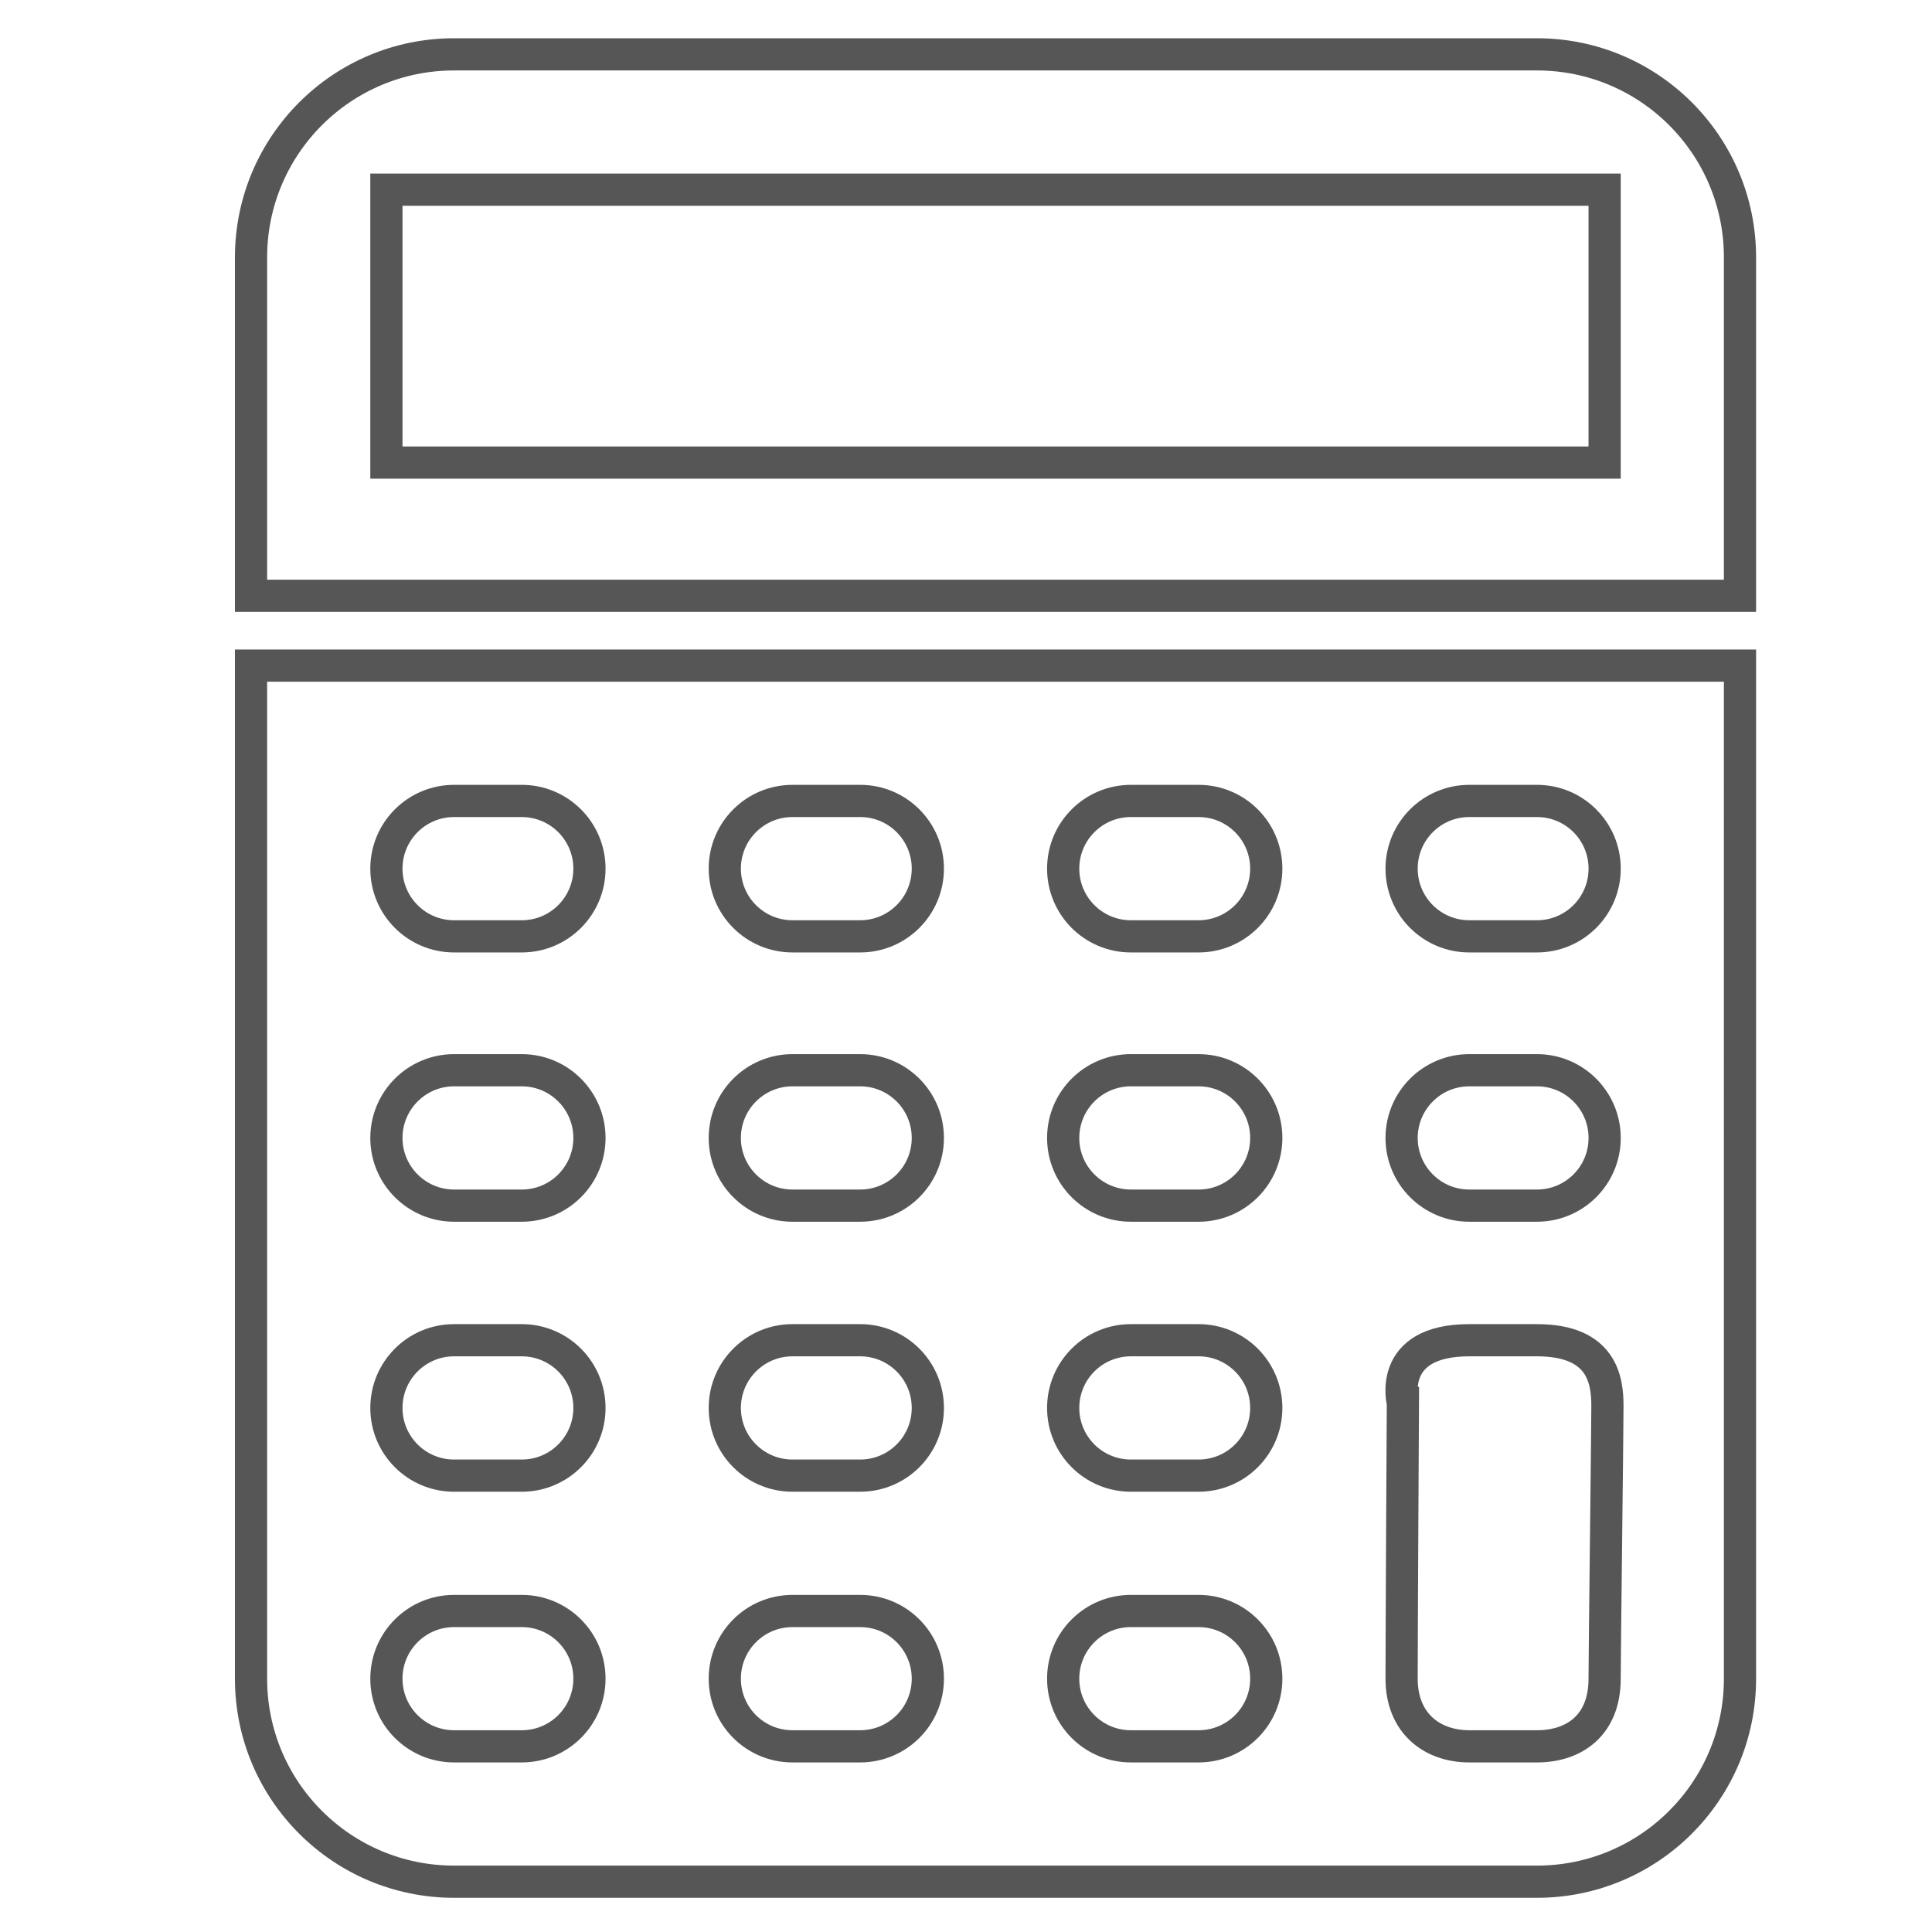 <?xml version="1.0" encoding="UTF-8"?>
<!-- Generator: Adobe Illustrator 16.0.0, SVG Export Plug-In . SVG Version: 6.00 Build 0)  -->
<!DOCTYPE svg PUBLIC "-//W3C//DTD SVG 1.1//EN" "http://www.w3.org/Graphics/SVG/1.1/DTD/svg11.dtd">
<svg version="1.1" id="Layer_1" xmlns="http://www.w3.org/2000/svg" xmlns:xlink="http://www.w3.org/1999/xlink" x="0px" y="0px" width="60px" height="60px" viewBox="0 0 60 60" enable-background="new 0 0 60 60" xml:space="preserve">
<g>
	<g>
		<path fill="none" stroke="#565657" stroke-miterlimit="10" d="M47.731,1.688H14.102c-3.482,0-6.306,2.823-6.306,6.306v10.509    h46.241V7.994C54.037,4.511,51.215,1.688,47.731,1.688z M49.833,14.365H12V5.891h37.833V14.365z M7.796,52.133    c0,3.482,2.823,6.305,6.306,6.305h33.629c3.483,0,6.306-2.822,6.306-6.305V20.671H7.796V52.133z M45.63,24.874h2.102    c1.161,0,2.102,0.941,2.102,2.102c0,1.161-0.94,2.103-2.102,2.103H45.63c-1.161,0-2.102-0.941-2.102-2.103    C43.528,25.815,44.469,24.874,45.63,24.874z M45.63,33.237h2.102c1.161,0,2.102,0.942,2.102,2.103s-0.94,2.102-2.102,2.102H45.63    c-1.161,0-2.102-0.941-2.102-2.102S44.469,33.237,45.63,33.237z M45.63,41.622h2.102c2.036,0,2.188,1.255,2.188,2.039    c0,0.786-0.087,7.657-0.087,8.472c0,1.444-0.94,2.101-2.102,2.101H45.63c-1.161,0-2.102-0.722-2.102-2.101    c0-1.381,0.04-8.561,0.04-8.561S43.049,41.622,45.63,41.622z M35.121,24.874h2.101c1.161,0,2.103,0.941,2.103,2.102    c0,1.161-0.941,2.103-2.103,2.103h-2.101c-1.162,0-2.103-0.941-2.103-2.103C33.019,25.815,33.959,24.874,35.121,24.874z     M35.121,33.237h2.101c1.161,0,2.103,0.942,2.103,2.103s-0.941,2.102-2.103,2.102h-2.101c-1.162,0-2.103-0.941-2.103-2.102    S33.959,33.237,35.121,33.237z M35.121,41.622h2.101c1.161,0,2.103,0.941,2.103,2.103s-0.941,2.102-2.103,2.102h-2.101    c-1.162,0-2.103-0.94-2.103-2.102S33.959,41.622,35.121,41.622z M35.121,50.031h2.101c1.161,0,2.103,0.94,2.103,2.102    s-0.941,2.101-2.103,2.101h-2.101c-1.162,0-2.103-0.939-2.103-2.101S33.959,50.031,35.121,50.031z M24.611,24.874h2.102    c1.161,0,2.102,0.941,2.102,2.102c0,1.161-0.941,2.103-2.102,2.103h-2.102c-1.161,0-2.102-0.941-2.102-2.103    C22.509,25.815,23.45,24.874,24.611,24.874z M24.611,33.237h2.102c1.161,0,2.102,0.942,2.102,2.103s-0.941,2.102-2.102,2.102    h-2.102c-1.161,0-2.102-0.941-2.102-2.102S23.45,33.237,24.611,33.237z M24.611,41.622h2.102c1.161,0,2.102,0.941,2.102,2.103    s-0.941,2.102-2.102,2.102h-2.102c-1.161,0-2.102-0.94-2.102-2.102S23.45,41.622,24.611,41.622z M24.611,50.031h2.102    c1.161,0,2.102,0.94,2.102,2.102s-0.941,2.101-2.102,2.101h-2.102c-1.161,0-2.102-0.939-2.102-2.101S23.45,50.031,24.611,50.031z     M14.102,24.874h2.102c1.16,0,2.102,0.941,2.102,2.102c0,1.161-0.941,2.103-2.102,2.103h-2.102c-1.161,0-2.102-0.941-2.102-2.103    C12,25.815,12.941,24.874,14.102,24.874z M14.102,33.237h2.102c1.16,0,2.102,0.942,2.102,2.103s-0.941,2.102-2.102,2.102h-2.102    C12.941,37.441,12,36.5,12,35.34S12.941,33.237,14.102,33.237z M14.102,41.622h2.102c1.16,0,2.102,0.941,2.102,2.103    s-0.941,2.102-2.102,2.102h-2.102c-1.161,0-2.102-0.94-2.102-2.102S12.941,41.622,14.102,41.622z M14.102,50.031h2.102    c1.16,0,2.102,0.94,2.102,2.102s-0.941,2.101-2.102,2.101h-2.102c-1.161,0-2.102-0.939-2.102-2.101S12.941,50.031,14.102,50.031z"/>
	</g>
</g>
</svg>